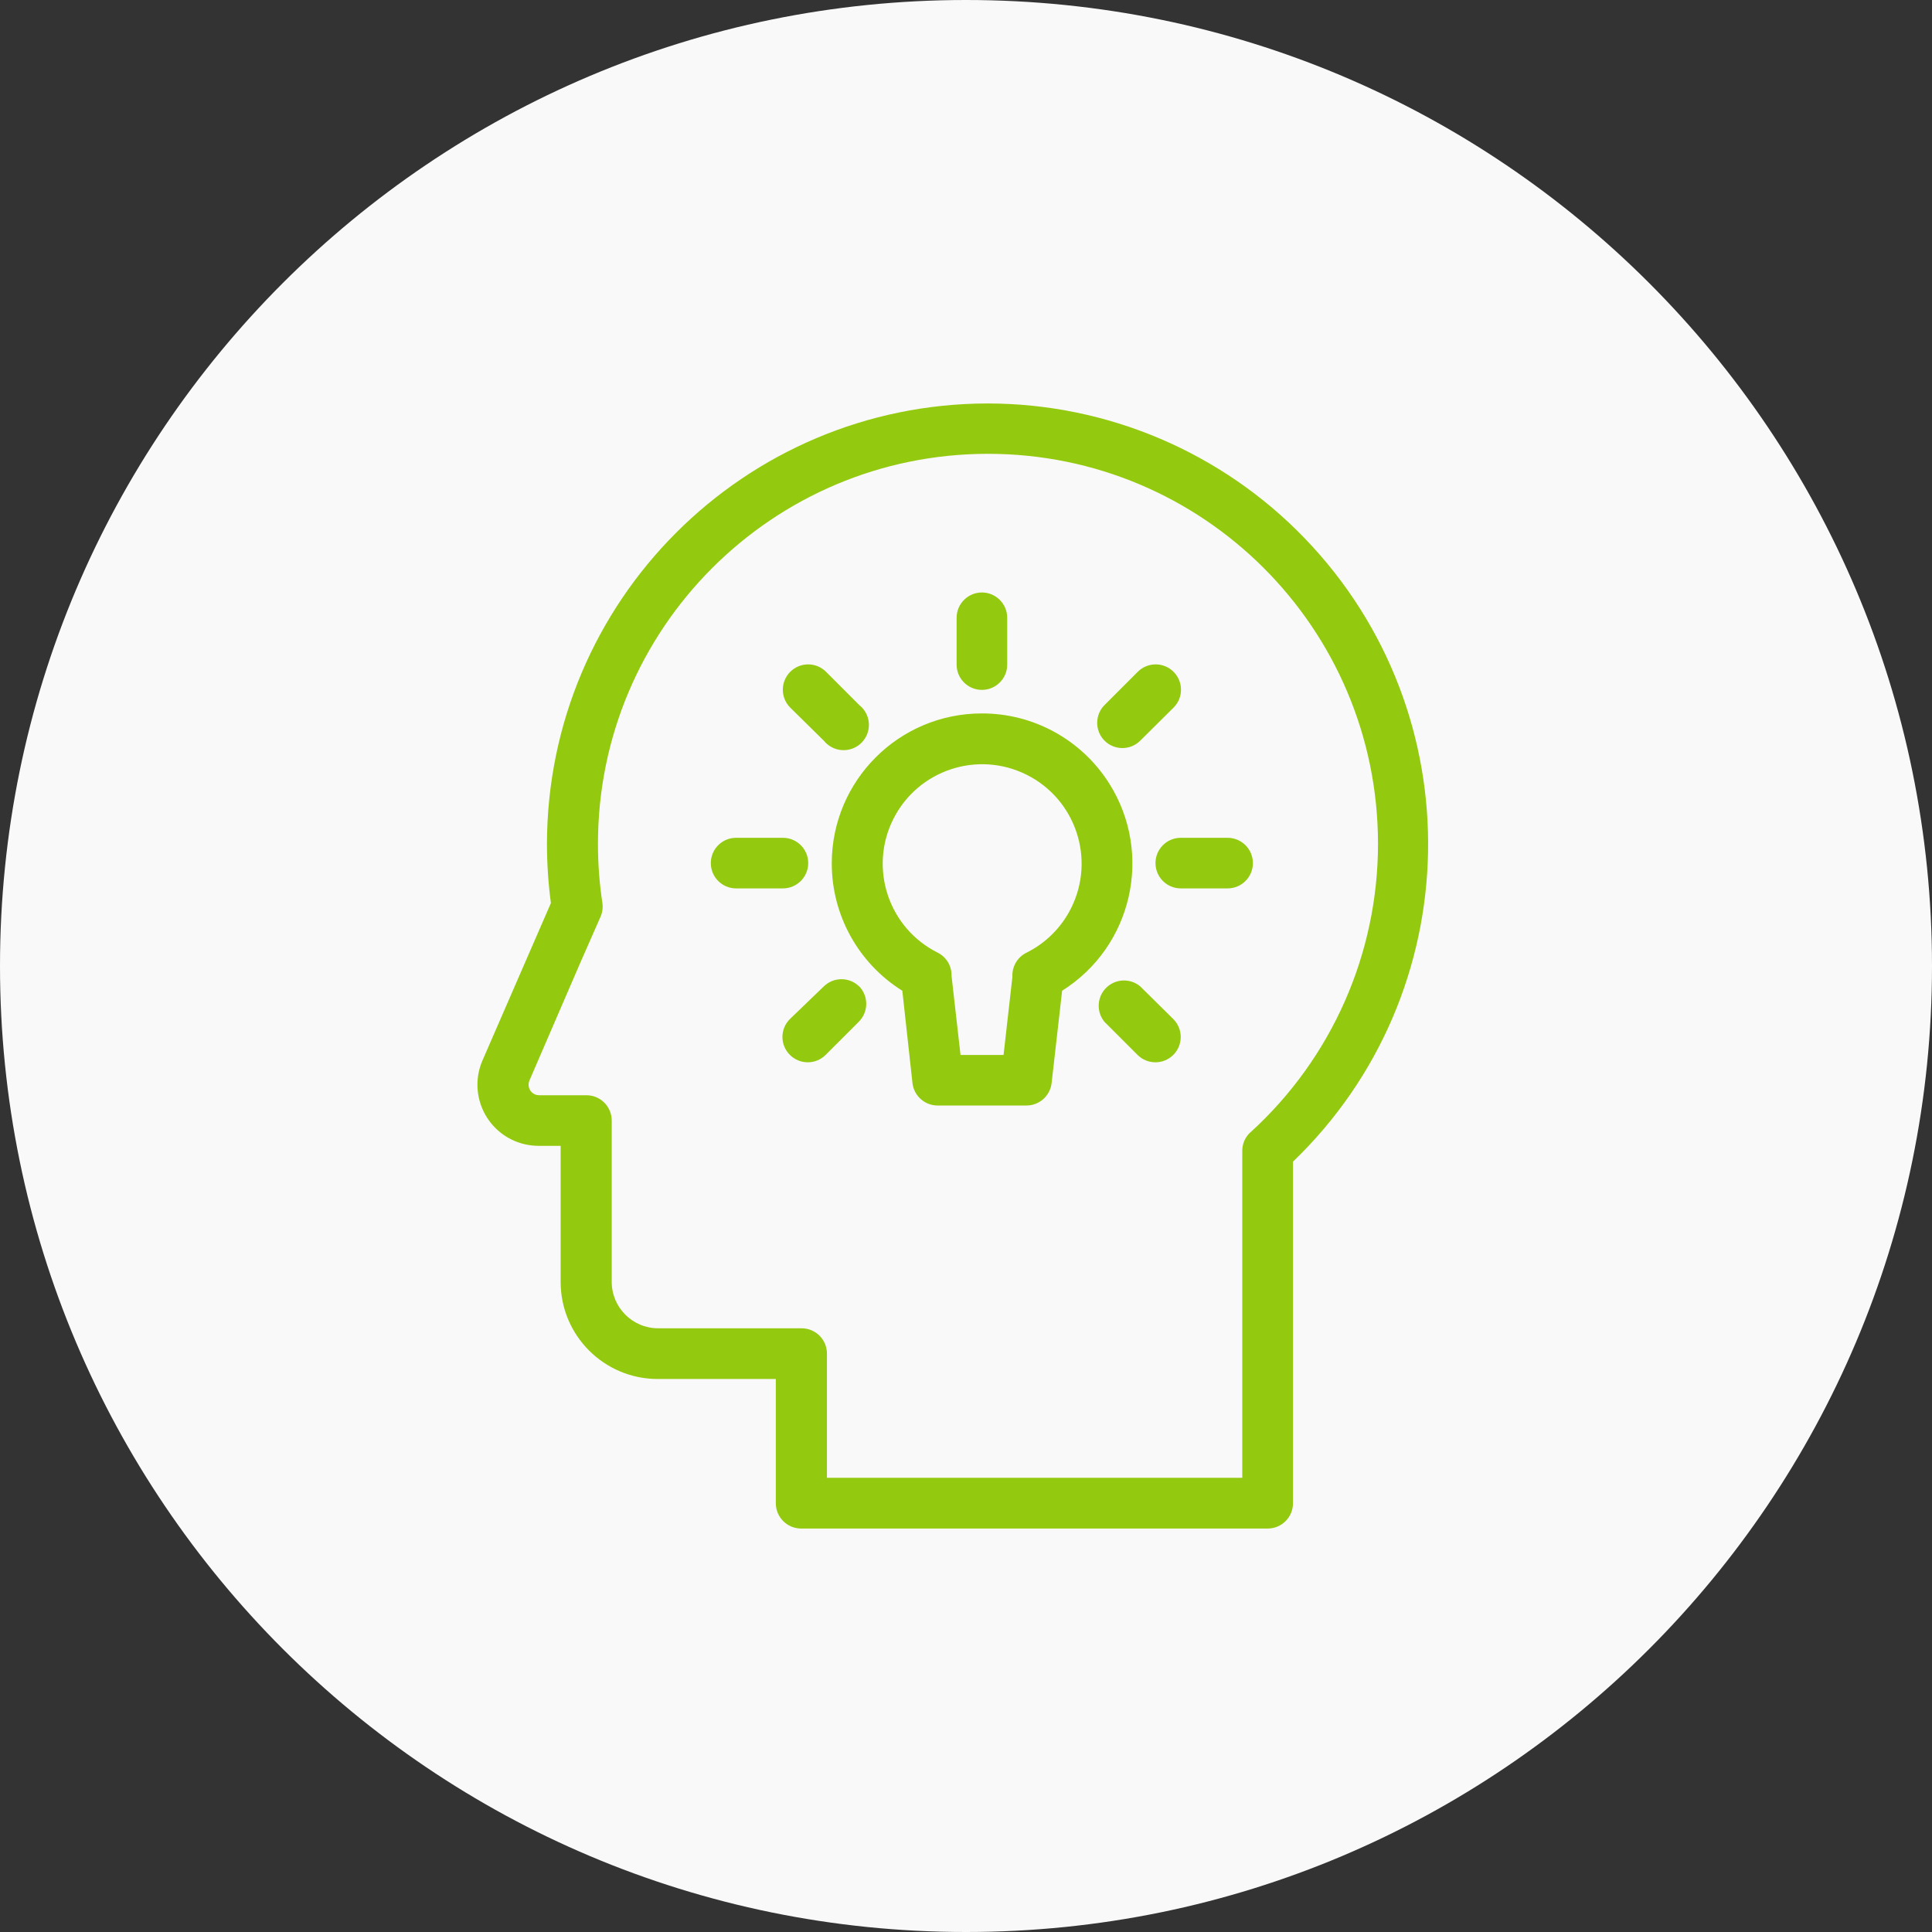 <?xml version="1.0" encoding="UTF-8"?>
<svg width="48px" height="48px" viewBox="0 0 48 48" version="1.1" xmlns="http://www.w3.org/2000/svg" xmlns:xlink="http://www.w3.org/1999/xlink">
    <rect x="0" y="0" width="48" height="48" fill="#333333" stroke="none"/>
    <title>Group 5</title>
    <g id="Page-1" stroke="none" stroke-width="1" fill="none" fill-rule="evenodd">
        <g id="Values" transform="translate(-759, -1557)">
            <g id="Group-5" transform="translate(759, 1557)">
                <path d="M48,24 C48,37.255 37.255,48 24,48 C10.745,48 0,37.255 0,24 C0,10.745 10.745,0 24,0 C37.255,0 48,10.745 48,24" id="Fill-1" fill="#FAF9F9"></path>
                <path d="M27.444,18.404 C27.198,18.159 27.198,17.761 27.443,17.515 C27.444,17.515 27.444,17.515 27.444,17.515 L28.267,16.691 C28.513,16.445 28.911,16.445 29.157,16.691 C29.403,16.937 29.403,17.335 29.157,17.58 L28.327,18.404 C28.082,18.646 27.689,18.646 27.444,18.404 L27.444,18.404 Z M31.128,21.443 C31.128,21.791 30.846,22.072 30.499,22.072 L29.336,22.072 C28.989,22.072 28.708,21.791 28.708,21.443 C28.708,21.096 28.989,20.815 29.336,20.815 L30.499,20.815 C30.846,20.815 31.128,21.096 31.128,21.443 L31.128,21.443 Z M29.151,25.319 C29.396,25.564 29.396,25.963 29.151,26.208 C28.905,26.454 28.507,26.454 28.261,26.208 L27.438,25.385 C27.219,25.115 27.259,24.72 27.529,24.5 C27.762,24.311 28.096,24.313 28.327,24.505 L29.151,25.319 Z M21.337,24.495 C21.583,24.741 21.583,25.139 21.337,25.384 C21.337,25.384 21.337,25.385 21.337,25.385 L20.513,26.208 C20.268,26.454 19.87,26.454 19.624,26.208 C19.378,25.963 19.378,25.564 19.624,25.319 L20.469,24.505 C20.713,24.269 21.1,24.269 21.343,24.505 L21.337,24.495 Z M19.451,22.072 L18.288,22.072 C17.941,22.072 17.66,21.791 17.66,21.443 C17.66,21.096 17.941,20.815 18.288,20.815 L19.451,20.815 C19.798,20.815 20.08,21.096 20.08,21.443 C20.08,21.791 19.798,22.072 19.451,22.072 L19.451,22.072 Z M19.633,17.58 C19.388,17.335 19.388,16.937 19.633,16.691 C19.879,16.445 20.277,16.445 20.523,16.691 L21.346,17.515 C21.62,17.729 21.668,18.124 21.454,18.397 C21.24,18.67 20.845,18.718 20.571,18.504 C20.534,18.475 20.499,18.441 20.469,18.404 L19.633,17.58 Z M23.767,16.512 L23.767,15.349 C23.767,15.002 24.048,14.72 24.395,14.72 C24.742,14.72 25.024,15.002 25.024,15.349 L25.024,16.512 C25.024,16.859 24.742,17.14 24.395,17.14 C24.048,17.14 23.767,16.859 23.767,16.512 L23.767,16.512 Z M25.498,23.672 C25.274,23.784 25.139,24.019 25.153,24.269 L24.933,26.211 L23.864,26.211 L23.641,24.247 C23.648,24.004 23.515,23.779 23.298,23.669 C22.077,23.059 21.582,21.576 22.191,20.355 C22.8,19.134 24.284,18.638 25.505,19.248 C26.726,19.857 27.221,21.341 26.612,22.561 C26.372,23.043 25.981,23.433 25.498,23.672 L25.498,23.672 Z M24.395,17.725 C22.336,17.724 20.666,19.391 20.665,21.45 C20.664,22.737 21.327,23.933 22.418,24.615 L22.67,26.909 C22.707,27.228 22.977,27.468 23.298,27.466 L25.498,27.466 C25.819,27.468 26.09,27.228 26.127,26.909 L26.388,24.615 C28.132,23.518 28.658,21.215 27.562,19.471 C26.877,18.382 25.681,17.722 24.395,17.725 L24.395,17.725 Z M31.068,28.129 C30.937,28.248 30.863,28.417 30.864,28.594 L30.864,36.716 L20.545,36.716 L20.545,33.629 C20.545,33.282 20.263,33.001 19.916,33.001 L16.352,33.001 C15.715,33.001 15.198,32.484 15.198,31.847 L15.198,27.84 C15.198,27.492 14.917,27.211 14.57,27.211 L13.394,27.211 C13.25,27.212 13.133,27.095 13.132,26.951 C13.132,26.916 13.139,26.882 13.152,26.849 L14.41,23.936 L14.919,22.779 C14.967,22.671 14.983,22.551 14.966,22.433 C14.893,21.95 14.856,21.461 14.856,20.972 C14.852,15.62 19.187,11.279 24.539,11.275 C29.891,11.271 34.232,15.606 34.236,20.958 C34.238,23.687 33.089,26.291 31.071,28.129 L31.068,28.129 Z M24.537,10.024 C18.493,10.031 13.596,14.929 13.589,20.972 C13.59,21.462 13.622,21.951 13.687,22.437 L11.983,26.356 C11.655,27.128 12.015,28.019 12.786,28.347 C12.974,28.427 13.177,28.468 13.382,28.468 L13.929,28.468 L13.929,31.85 C13.93,33.181 15.009,34.259 16.339,34.261 L19.275,34.261 L19.275,37.347 C19.275,37.695 19.557,37.976 19.904,37.976 L31.495,37.976 C31.843,37.976 32.124,37.695 32.124,37.347 L32.124,28.861 C36.481,24.669 36.615,17.739 32.423,13.382 C30.36,11.237 27.513,10.025 24.537,10.024 L24.537,10.024 Z" id="Fill-3" fill="#93C90E"></path>
            </g>
        </g>
    </g>
</svg>